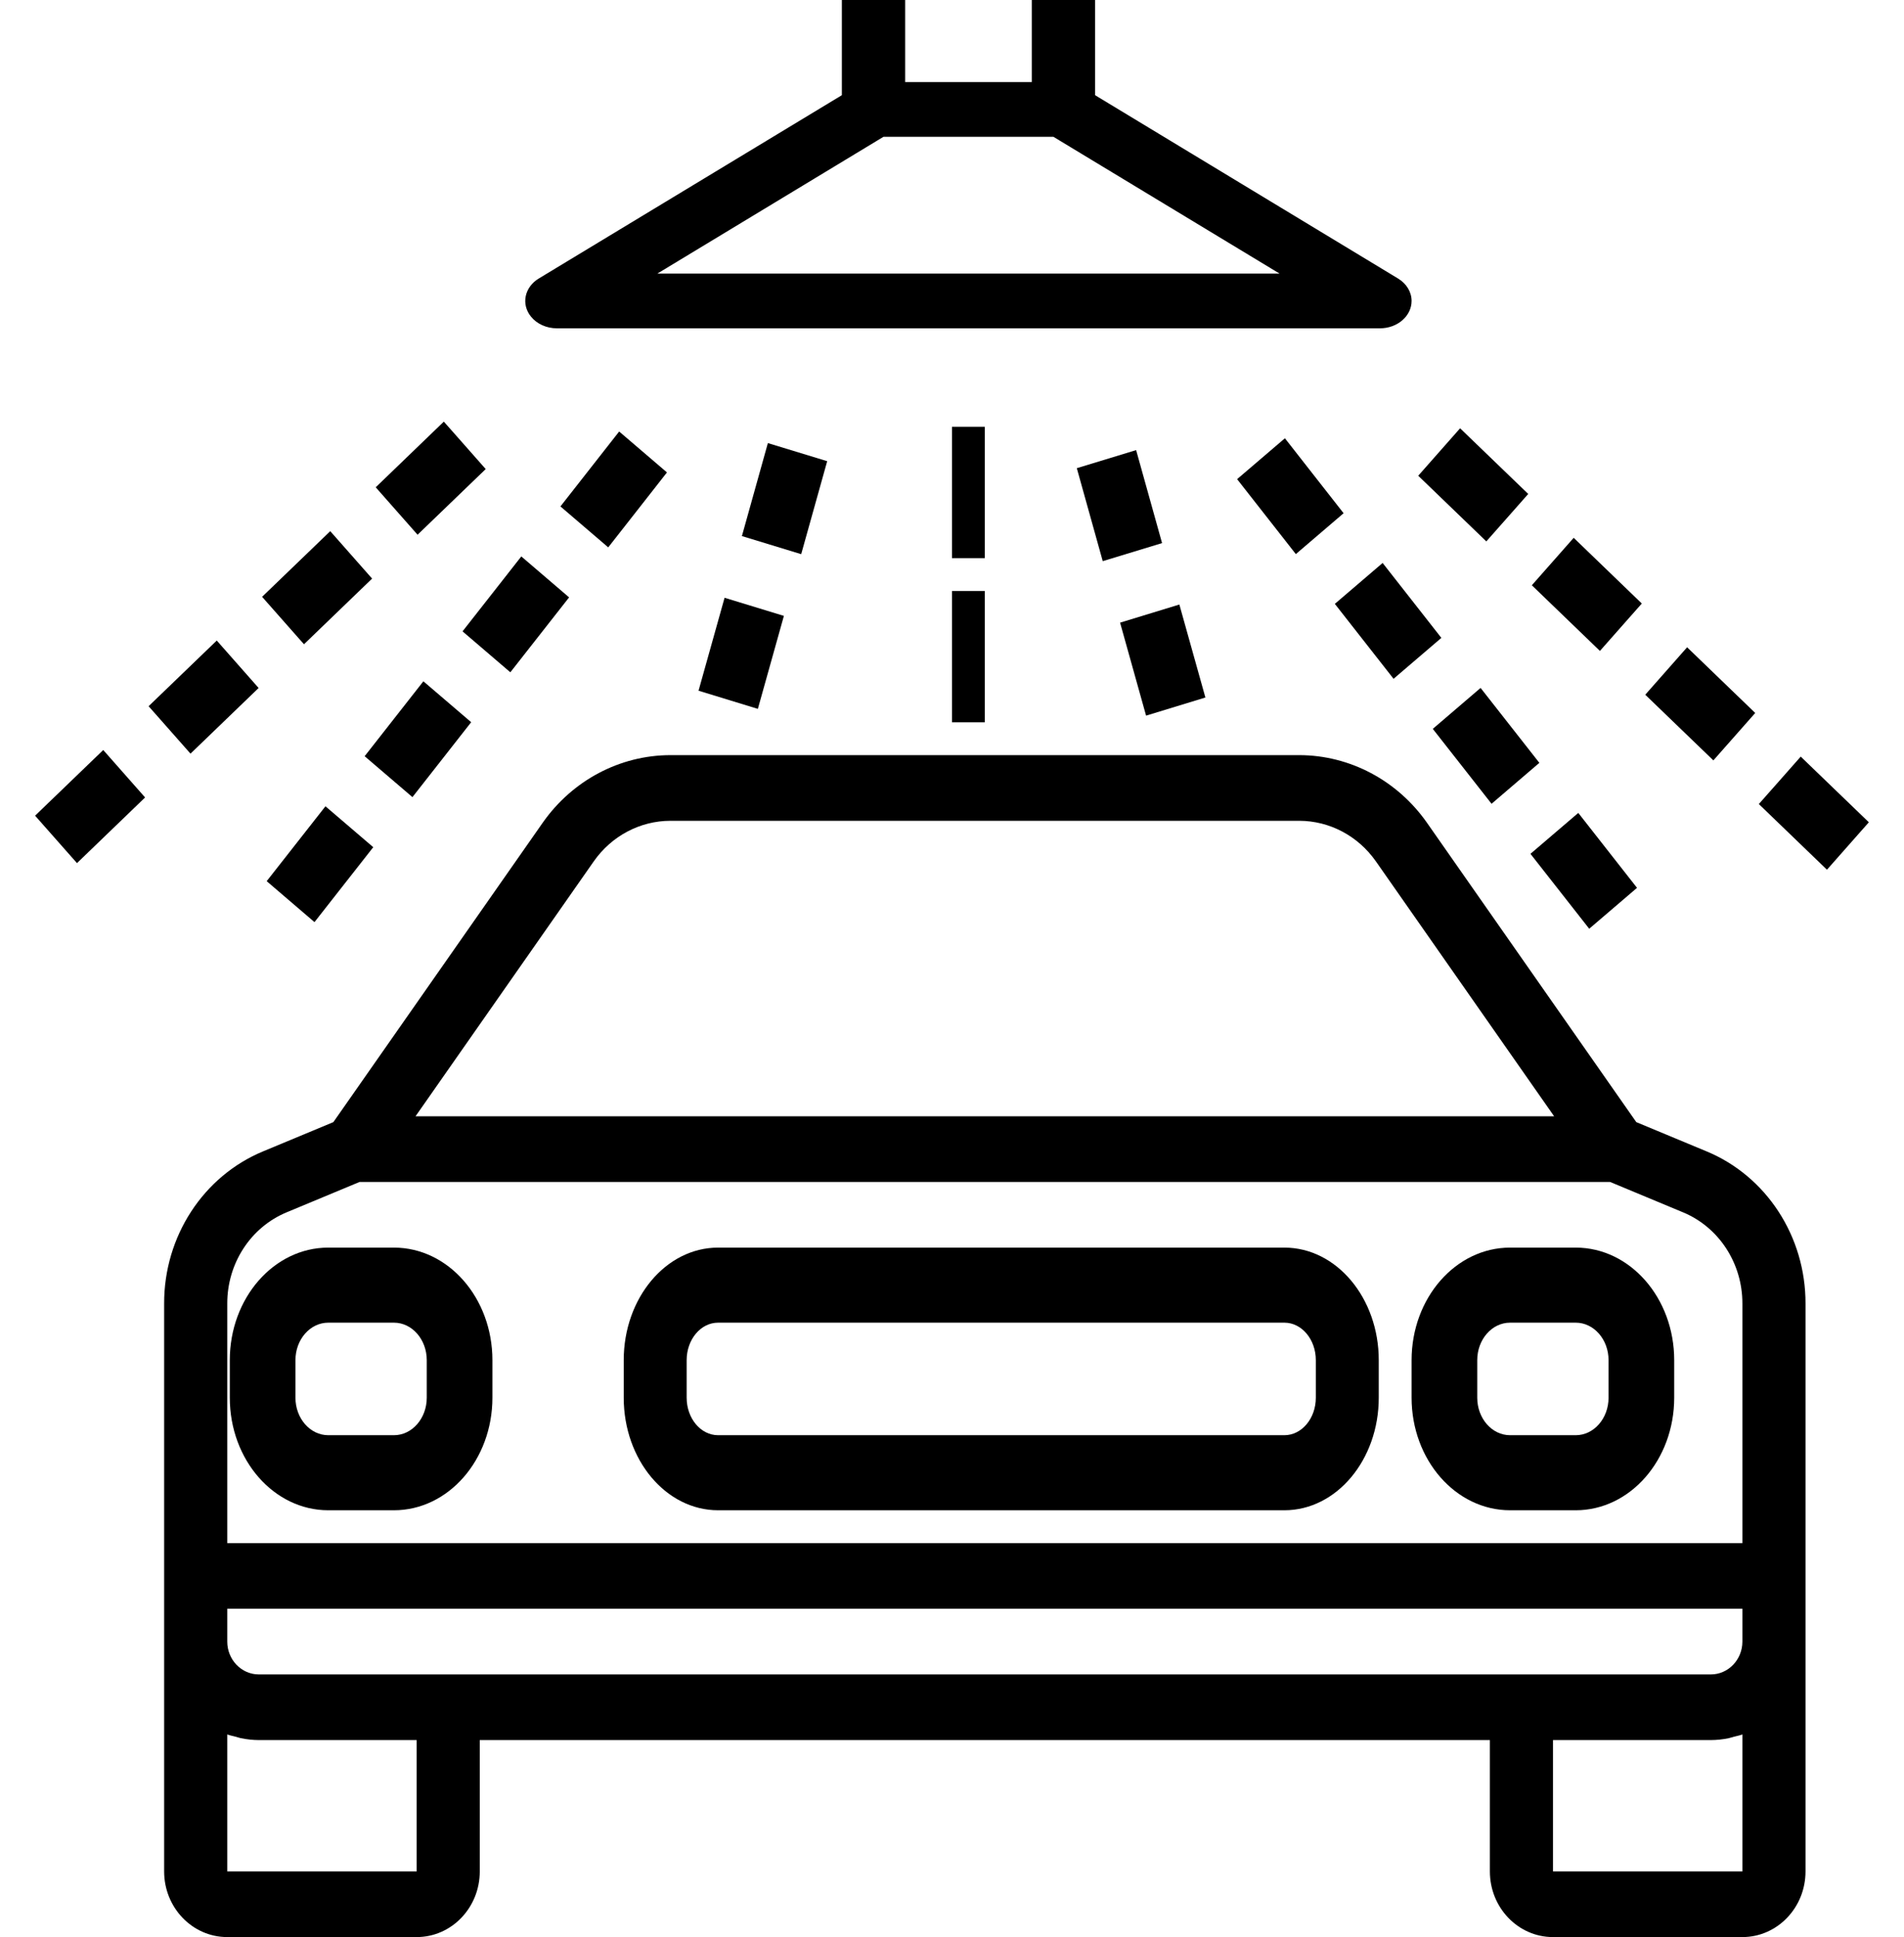 <svg width="58" height="59" viewBox="0 0 58 59" fill="none" xmlns="http://www.w3.org/2000/svg">
<path fill-rule="evenodd" clip-rule="evenodd" d="M33.358 2.899L42.589 8.484C42.846 8.64 43 8.894 43 9.166C43 9.626 42.569 10 42.036 10H16.966C16.65 10.001 16.353 9.867 16.173 9.642C15.869 9.265 15.977 8.745 16.414 8.482L25.645 2.899V0H27.573V2.5H31.43V0H33.358V2.899ZM26.912 4.167L20.025 8.333H38.978L32.09 4.167H26.912Z" fill="black"/>
<path fill-rule="evenodd" clip-rule="evenodd" d="M10 38H12C13.657 38 15 39.535 15 41.429V42.571C15 44.465 13.657 46 12 46H10C8.343 46 7 44.465 7 42.571V41.429C7 39.535 8.343 38 10 38ZM12 43.714C12.552 43.714 13 43.203 13 42.571V41.429C13 40.797 12.552 40.286 12 40.286H10C9.448 40.286 9 40.797 9 41.429V42.571C9 43.203 9.448 43.714 10 43.714H12Z" fill="black"/>
<path fill-rule="evenodd" clip-rule="evenodd" d="M46 38H48C49.657 38 51 39.535 51 41.429V42.571C51 44.465 49.657 46 48 46H46C44.343 46 43 44.465 43 42.571V41.429C43 39.535 44.343 38 46 38ZM48 43.714C48.552 43.714 49 43.203 49 42.571V41.429C49 40.797 48.552 40.286 48 40.286H46C45.448 40.286 45 40.797 45 41.429V42.571C45 43.203 45.448 43.714 46 43.714H48Z" fill="black"/>
<path fill-rule="evenodd" clip-rule="evenodd" d="M21.875 38H39.125C40.713 38 42 39.535 42 41.429V42.571C42 44.465 40.713 46 39.125 46H21.875C20.287 46 19 44.465 19 42.571V41.429C19 39.535 20.287 38 21.875 38ZM39.125 43.714C39.654 43.714 40.083 43.203 40.083 42.571V41.429C40.083 40.797 39.654 40.286 39.125 40.286H21.875C21.346 40.286 20.917 40.797 20.917 41.429V42.571C20.917 43.203 21.346 43.714 21.875 43.714H39.125Z" fill="black"/>
<path fill-rule="evenodd" clip-rule="evenodd" d="M49.845 34.178L51.977 35.065C53.807 35.819 55.006 37.661 55 39.708V57C55 58.105 54.139 59 53.077 59H47.308C46.245 59 45.385 58.105 45.385 57V53H14.615V57C14.615 58.105 13.755 59 12.692 59H6.923C5.861 59 5 58.105 5 57V39.708C4.994 37.661 6.193 35.819 8.023 35.065L10.155 34.178L16.532 25.059C17.438 23.767 18.883 23.003 20.42 23H39.58C41.117 23.003 42.562 23.767 43.468 25.059L49.845 34.178ZM20.42 25C19.497 25.002 18.63 25.461 18.087 26.236L12.658 34H47.342L41.913 26.236C41.37 25.461 40.503 25.002 39.58 25H20.42ZM12.692 57H6.923V52.829C6.98 52.85 7.039 52.864 7.099 52.878C7.125 52.884 7.151 52.89 7.176 52.897C7.196 52.902 7.215 52.908 7.235 52.914L7.235 52.914C7.27 52.925 7.306 52.936 7.343 52.943C7.522 52.98 7.703 52.999 7.885 53H12.692V57ZM47.308 57H53.077V52.829C53.021 52.85 52.962 52.864 52.903 52.878L52.903 52.878L52.903 52.878C52.877 52.884 52.851 52.89 52.825 52.897C52.815 52.9 52.805 52.903 52.794 52.906L52.764 52.915C52.728 52.925 52.693 52.936 52.657 52.943C52.478 52.98 52.297 52.999 52.115 53H47.308V57ZM53.077 50C53.077 50.552 52.646 51 52.115 51H13.654H7.885C7.354 51 6.923 50.552 6.923 50V49H53.077V50ZM6.923 47H53.077V39.708C53.081 38.48 52.361 37.375 51.263 36.923L49.046 36H10.954L8.737 36.923C7.639 37.375 6.919 38.48 6.923 39.708V47Z" fill="black"/>
<rect x="29" y="13" width="1" height="4" fill="black"/>
<rect x="29" y="18" width="1" height="4" fill="black"/>
<path fill-rule="evenodd" clip-rule="evenodd" d="M17.072 15.425L18.861 13.143L20.317 14.389L18.528 16.672L17.072 15.425Z" fill="black"/>
<path fill-rule="evenodd" clip-rule="evenodd" d="M14.09 19.23L15.88 16.948L17.336 18.195L15.546 20.477L14.09 19.23Z" fill="black"/>
<path fill-rule="evenodd" clip-rule="evenodd" d="M11.108 23.033L12.897 20.751L14.353 21.997L12.564 24.279L11.108 23.033Z" fill="black"/>
<path fill-rule="evenodd" clip-rule="evenodd" d="M8.124 26.839L9.914 24.558L11.37 25.804L9.58 28.086L8.124 26.839Z" fill="black"/>
<path fill-rule="evenodd" clip-rule="evenodd" d="M22.6 16.328L23.391 13.496L25.198 14.047L24.406 16.879L22.6 16.328Z" fill="black"/>
<path fill-rule="evenodd" clip-rule="evenodd" d="M21.279 21.038L22.072 18.207L23.879 18.759L23.086 21.591L21.279 21.038Z" fill="black"/>
<path fill-rule="evenodd" clip-rule="evenodd" d="M11.445 14.842L13.52 12.842L14.796 14.287L12.72 16.287L11.445 14.842Z" fill="black"/>
<path fill-rule="evenodd" clip-rule="evenodd" d="M7.984 18.178L10.06 16.178L11.335 17.623L9.26 19.623L7.984 18.178Z" fill="black"/>
<path fill-rule="evenodd" clip-rule="evenodd" d="M4.527 21.51L6.603 19.51L7.878 20.955L5.803 22.955L4.527 21.51Z" fill="black"/>
<path fill-rule="evenodd" clip-rule="evenodd" d="M1.069 24.844L3.145 22.844L4.42 24.289L2.345 26.289L1.069 24.844Z" fill="black"/>
<path fill-rule="evenodd" clip-rule="evenodd" d="M37.685 14.594L39.141 13.349L40.929 15.632L39.474 16.877L37.685 14.594Z" fill="black"/>
<path fill-rule="evenodd" clip-rule="evenodd" d="M40.662 18.393L42.118 17.147L43.907 19.429L42.451 20.675L40.662 18.393Z" fill="black"/>
<path fill-rule="evenodd" clip-rule="evenodd" d="M43.646 22.2L45.102 20.953L46.892 23.235L45.436 24.482L43.646 22.2Z" fill="black"/>
<path fill-rule="evenodd" clip-rule="evenodd" d="M46.621 26.006L48.078 24.76L49.867 27.042L48.411 28.288L46.621 26.006Z" fill="black"/>
<path fill-rule="evenodd" clip-rule="evenodd" d="M32.802 14.26L34.609 13.71L35.399 16.542L33.592 17.092L32.802 14.26Z" fill="black"/>
<path fill-rule="evenodd" clip-rule="evenodd" d="M34.12 18.965L35.926 18.413L36.719 21.245L34.912 21.797L34.12 18.965Z" fill="black"/>
<path fill-rule="evenodd" clip-rule="evenodd" d="M43.202 14.49L44.478 13.045L46.553 15.045L45.277 16.49L43.202 14.49Z" fill="black"/>
<path fill-rule="evenodd" clip-rule="evenodd" d="M46.663 17.826L47.938 16.381L50.013 18.382L48.737 19.826L46.663 17.826Z" fill="black"/>
<path fill-rule="evenodd" clip-rule="evenodd" d="M50.118 21.16L51.393 19.715L53.468 21.716L52.193 23.16L50.118 21.16Z" fill="black"/>
<path fill-rule="evenodd" clip-rule="evenodd" d="M53.578 24.49L54.854 23.045L56.929 25.045L55.653 26.49L53.578 24.49Z" fill="black"/>
</svg>
